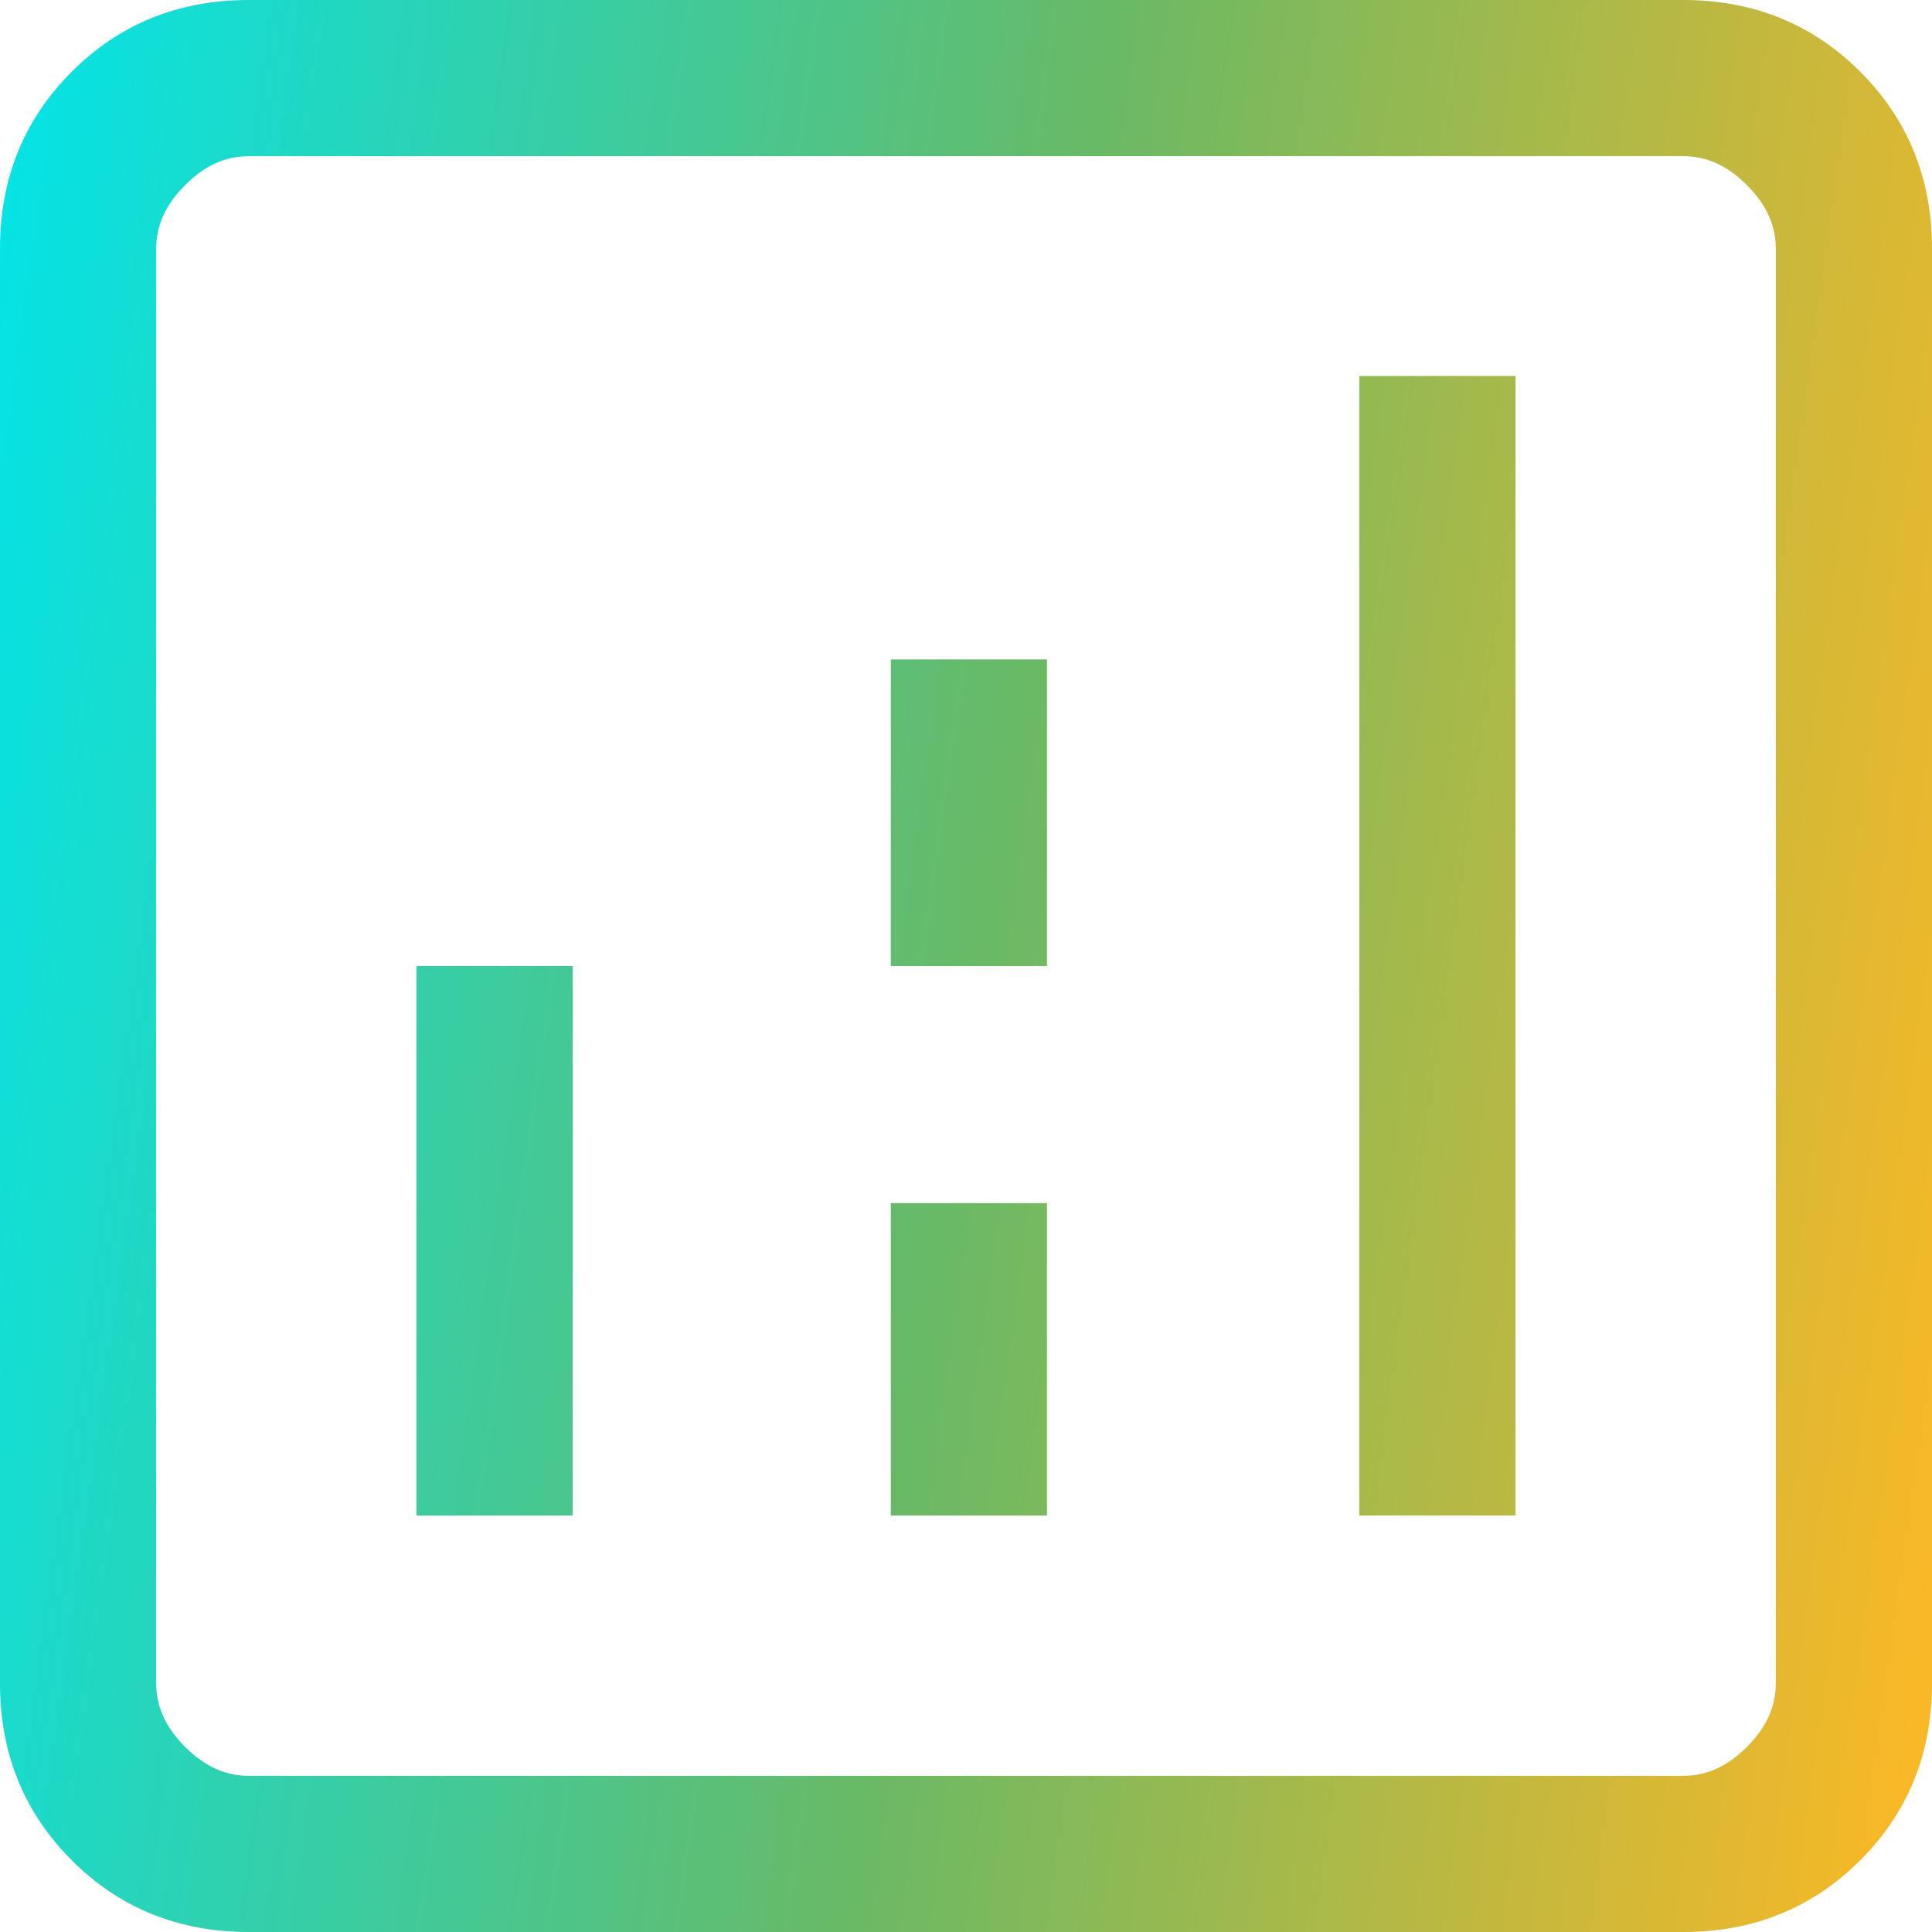 <svg width="37" height="37" viewBox="0 0 37 37" fill="none" xmlns="http://www.w3.org/2000/svg">
<path d="M7.976 29.024H10.967V18.5H7.976V29.024ZM26.033 29.024H29.024V7.201H26.033V29.024ZM17.06 29.024H20.051V23.042H17.06V29.024ZM17.06 18.5H20.051V12.629H17.06V18.5ZM4.763 37C3.412 37 2.282 36.535 1.374 35.626C0.465 34.718 0 33.588 0 32.236V4.763C0 3.412 0.465 2.282 1.374 1.374C2.282 0.465 3.412 0 4.763 0H32.236C33.588 0 34.718 0.465 35.626 1.374C36.535 2.282 37 3.412 37 4.763V32.236C37 33.588 36.535 34.718 35.626 35.626C34.718 36.535 33.588 37 32.236 37H4.763ZM4.763 34.009H32.236C32.68 34.009 33.078 33.832 33.455 33.455C33.832 33.078 34.009 32.68 34.009 32.236V4.763C34.009 4.32 33.832 3.922 33.455 3.545C33.078 3.168 32.68 2.991 32.236 2.991H4.763C4.32 2.991 3.922 3.168 3.545 3.545C3.168 3.922 2.991 4.32 2.991 4.763V32.236C2.991 32.68 3.168 33.078 3.545 33.455C3.922 33.832 4.32 34.009 4.763 34.009Z" fill="url(#paint0_linear_4891_1637)"/>
<defs>
<linearGradient id="paint0_linear_4891_1637" x1="0" y1="0" x2="41.385" y2="5.82" gradientUnits="userSpaceOnUse">
<stop stop-color="#02E4E9"/>
<stop offset="0.51" stop-color="#6AB965"/>
<stop offset="1" stop-color="#FFB824"/>
</linearGradient>
</defs>
</svg>
